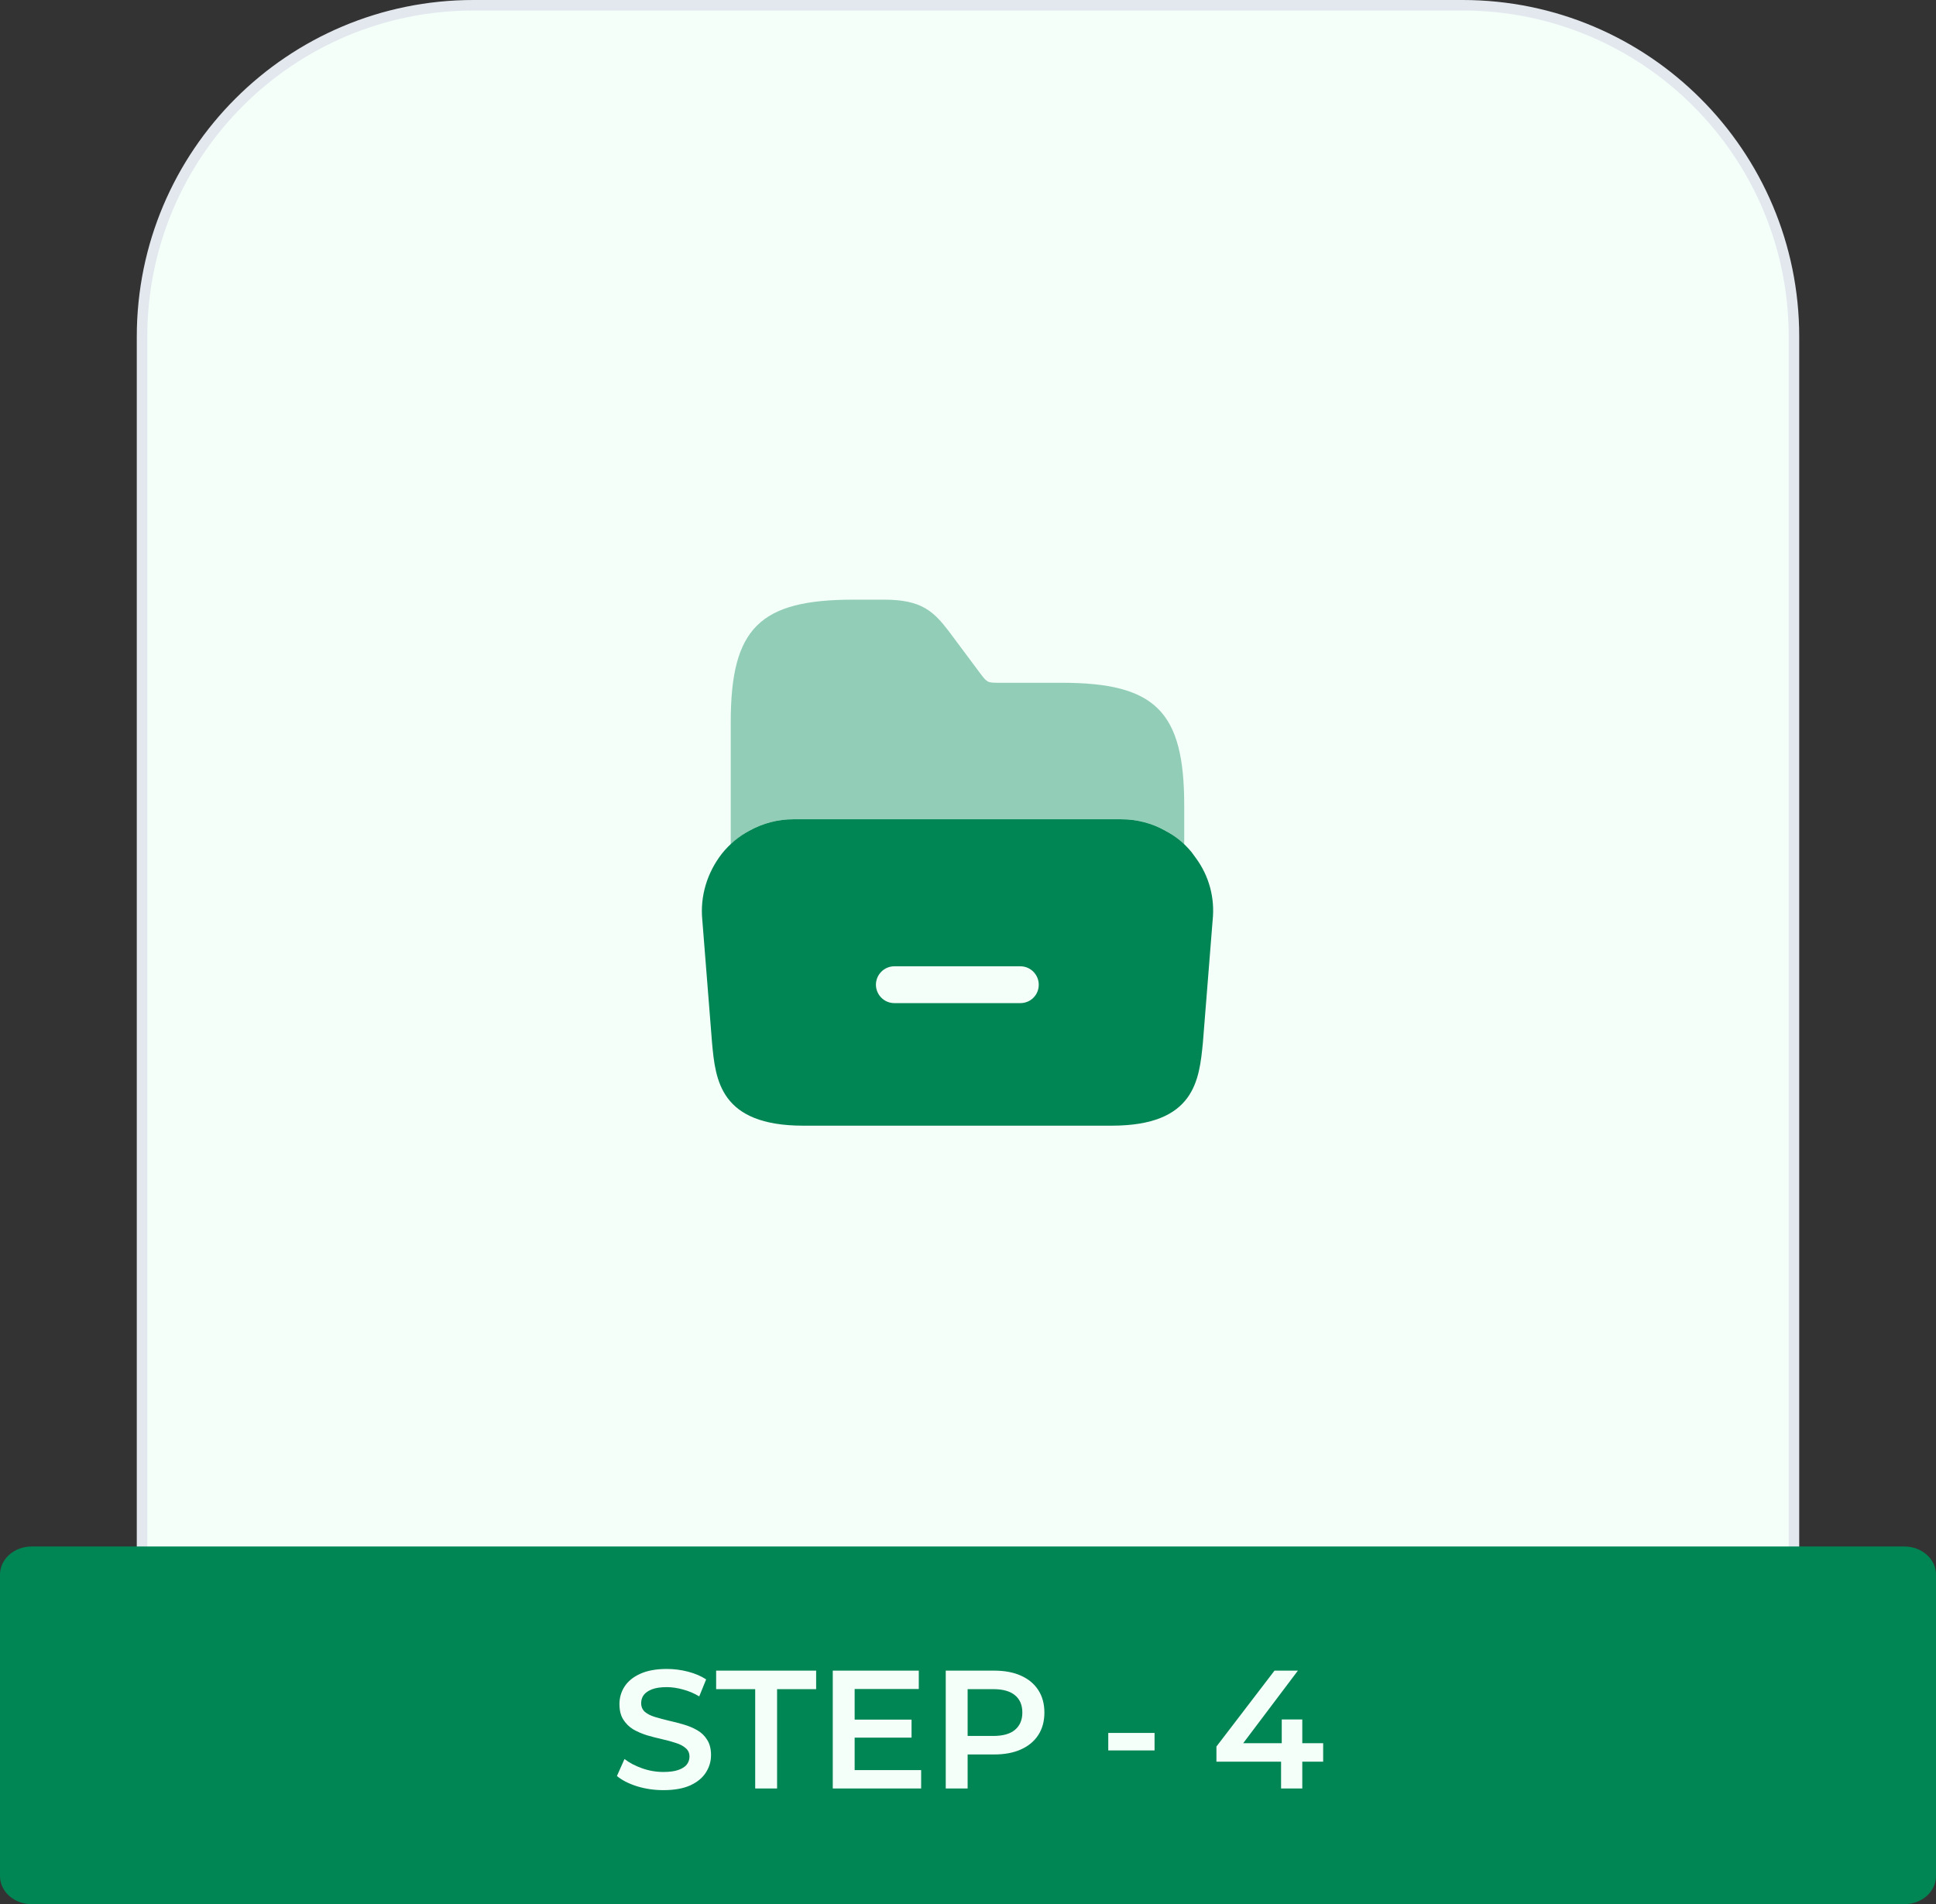 <?xml version="1.0"?>
<svg xmlns="http://www.w3.org/2000/svg" width="184" height="181" viewBox="0 0 184 181" fill="none">
  <rect x="0" y="0" width="184" height="181" fill="#333333" stroke="none"/>
  <path d="M45 0.5H139C156.397 0.5 170.5 14.603 170.5 32V156C170.5 168.979 159.979 179.5 147 179.5H37C24.021 179.5 13.5 168.979 13.5 156V32C13.5 14.603 27.603 0.5 45 0.5Z" fill="#F4FFFA" stroke="#E3E8EE"/>
  <path d="M113.65 81.55L113.25 81C112.55 80.15 111.725 79.475 110.775 78.975C109.5 78.25 108.05 77.875 106.55 77.875H75.424C73.924 77.875 72.499 78.25 71.2 78.975C70.225 79.5 69.35 80.225 68.624 81.125C67.2 82.95 66.525 85.2 66.749 87.45L67.674 99.125C67.999 102.65 68.424 107 76.35 107H105.65C113.575 107 113.975 102.65 114.325 99.1L115.25 87.475C115.475 85.375 114.925 83.275 113.65 81.55ZM96.975 95.35H84.999C84.025 95.35 83.249 94.55 83.249 93.6C83.249 92.65 84.025 91.85 84.999 91.85H96.975C97.95 91.85 98.725 92.65 98.725 93.6C98.725 94.575 97.95 95.35 96.975 95.35Z" fill="#008554"/>
  <path opacity="0.4" d="M69.45 80.275C70 79.775 70.55 79.325 71.2 78.975C72.475 78.25 73.925 77.875 75.425 77.875H106.575C108.075 77.875 109.5 78.25 110.8 78.975C111.45 79.325 112.025 79.775 112.55 80.3V78.975V76.55C112.55 67.625 109.825 64.9 100.9 64.9H94.95C93.85 64.9 93.825 64.875 93.175 64.025L90.175 60C88.75 58.15 87.625 57 84.05 57H81.1C72.175 57 69.45 59.725 69.45 68.65V79V80.275Z" fill="#008554"/>
  <path d="M180.995 147H3.005C1.348 147 0 148.196 0 149.667V178.333C0 179.804 1.348 181 3.005 181H180.995C182.652 181 184 179.804 184 178.333V149.667C184 148.196 182.652 147 180.995 147Z" fill="#008554"/>
  <path d="M63.049 170.16C62.175 170.16 61.337 170.037 60.537 169.792C59.737 169.536 59.103 169.211 58.633 168.816L59.353 167.2C59.801 167.552 60.356 167.845 61.017 168.08C61.679 168.315 62.356 168.432 63.049 168.432C63.636 168.432 64.111 168.368 64.473 168.24C64.836 168.112 65.103 167.941 65.273 167.728C65.444 167.504 65.529 167.253 65.529 166.976C65.529 166.635 65.407 166.363 65.161 166.16C64.916 165.947 64.596 165.781 64.201 165.664C63.817 165.536 63.385 165.419 62.905 165.312C62.436 165.205 61.961 165.083 61.481 164.944C61.012 164.795 60.58 164.608 60.185 164.384C59.801 164.149 59.487 163.84 59.241 163.456C58.996 163.072 58.873 162.581 58.873 161.984C58.873 161.376 59.033 160.821 59.353 160.32C59.684 159.808 60.18 159.403 60.841 159.104C61.513 158.795 62.361 158.64 63.385 158.64C64.057 158.64 64.724 158.725 65.385 158.896C66.047 159.067 66.623 159.312 67.113 159.632L66.457 161.248C65.956 160.949 65.439 160.731 64.905 160.592C64.372 160.443 63.86 160.368 63.369 160.368C62.793 160.368 62.324 160.437 61.961 160.576C61.609 160.715 61.348 160.896 61.177 161.12C61.017 161.344 60.937 161.6 60.937 161.888C60.937 162.229 61.055 162.507 61.289 162.72C61.535 162.923 61.849 163.083 62.233 163.2C62.628 163.317 63.065 163.435 63.545 163.552C64.025 163.659 64.5 163.781 64.969 163.92C65.449 164.059 65.881 164.24 66.265 164.464C66.66 164.688 66.975 164.992 67.209 165.376C67.455 165.76 67.577 166.245 67.577 166.832C67.577 167.429 67.412 167.984 67.081 168.496C66.761 168.997 66.265 169.403 65.593 169.712C64.921 170.011 64.073 170.16 63.049 170.16ZM71.775 170V160.56H68.063V158.8H77.567V160.56H73.855V170H71.775ZM81.067 163.456H86.635V165.168H81.067V163.456ZM81.227 168.256H87.547V170H79.147V158.8H87.323V160.544H81.227V168.256ZM89.885 170V158.8H94.493C95.485 158.8 96.333 158.96 97.037 159.28C97.752 159.6 98.301 160.059 98.685 160.656C99.069 161.253 99.261 161.963 99.261 162.784C99.261 163.605 99.069 164.315 98.685 164.912C98.301 165.509 97.752 165.968 97.037 166.288C96.333 166.608 95.485 166.768 94.493 166.768H91.037L91.965 165.792V170H89.885ZM91.965 166.016L91.037 165.008H94.397C95.314 165.008 96.002 164.816 96.461 164.432C96.93 164.037 97.165 163.488 97.165 162.784C97.165 162.069 96.93 161.52 96.461 161.136C96.002 160.752 95.314 160.56 94.397 160.56H91.037L91.965 159.536V166.016ZM105.331 166.384V164.72H109.731V166.384H105.331ZM115.611 167.456V166.016L121.131 158.8H123.355L117.915 166.016L116.875 165.696H125.755V167.456H115.611ZM121.755 170V167.456L121.819 165.696V163.44H123.771V170H121.755Z" fill="#F4FFFA"/>
</svg>
